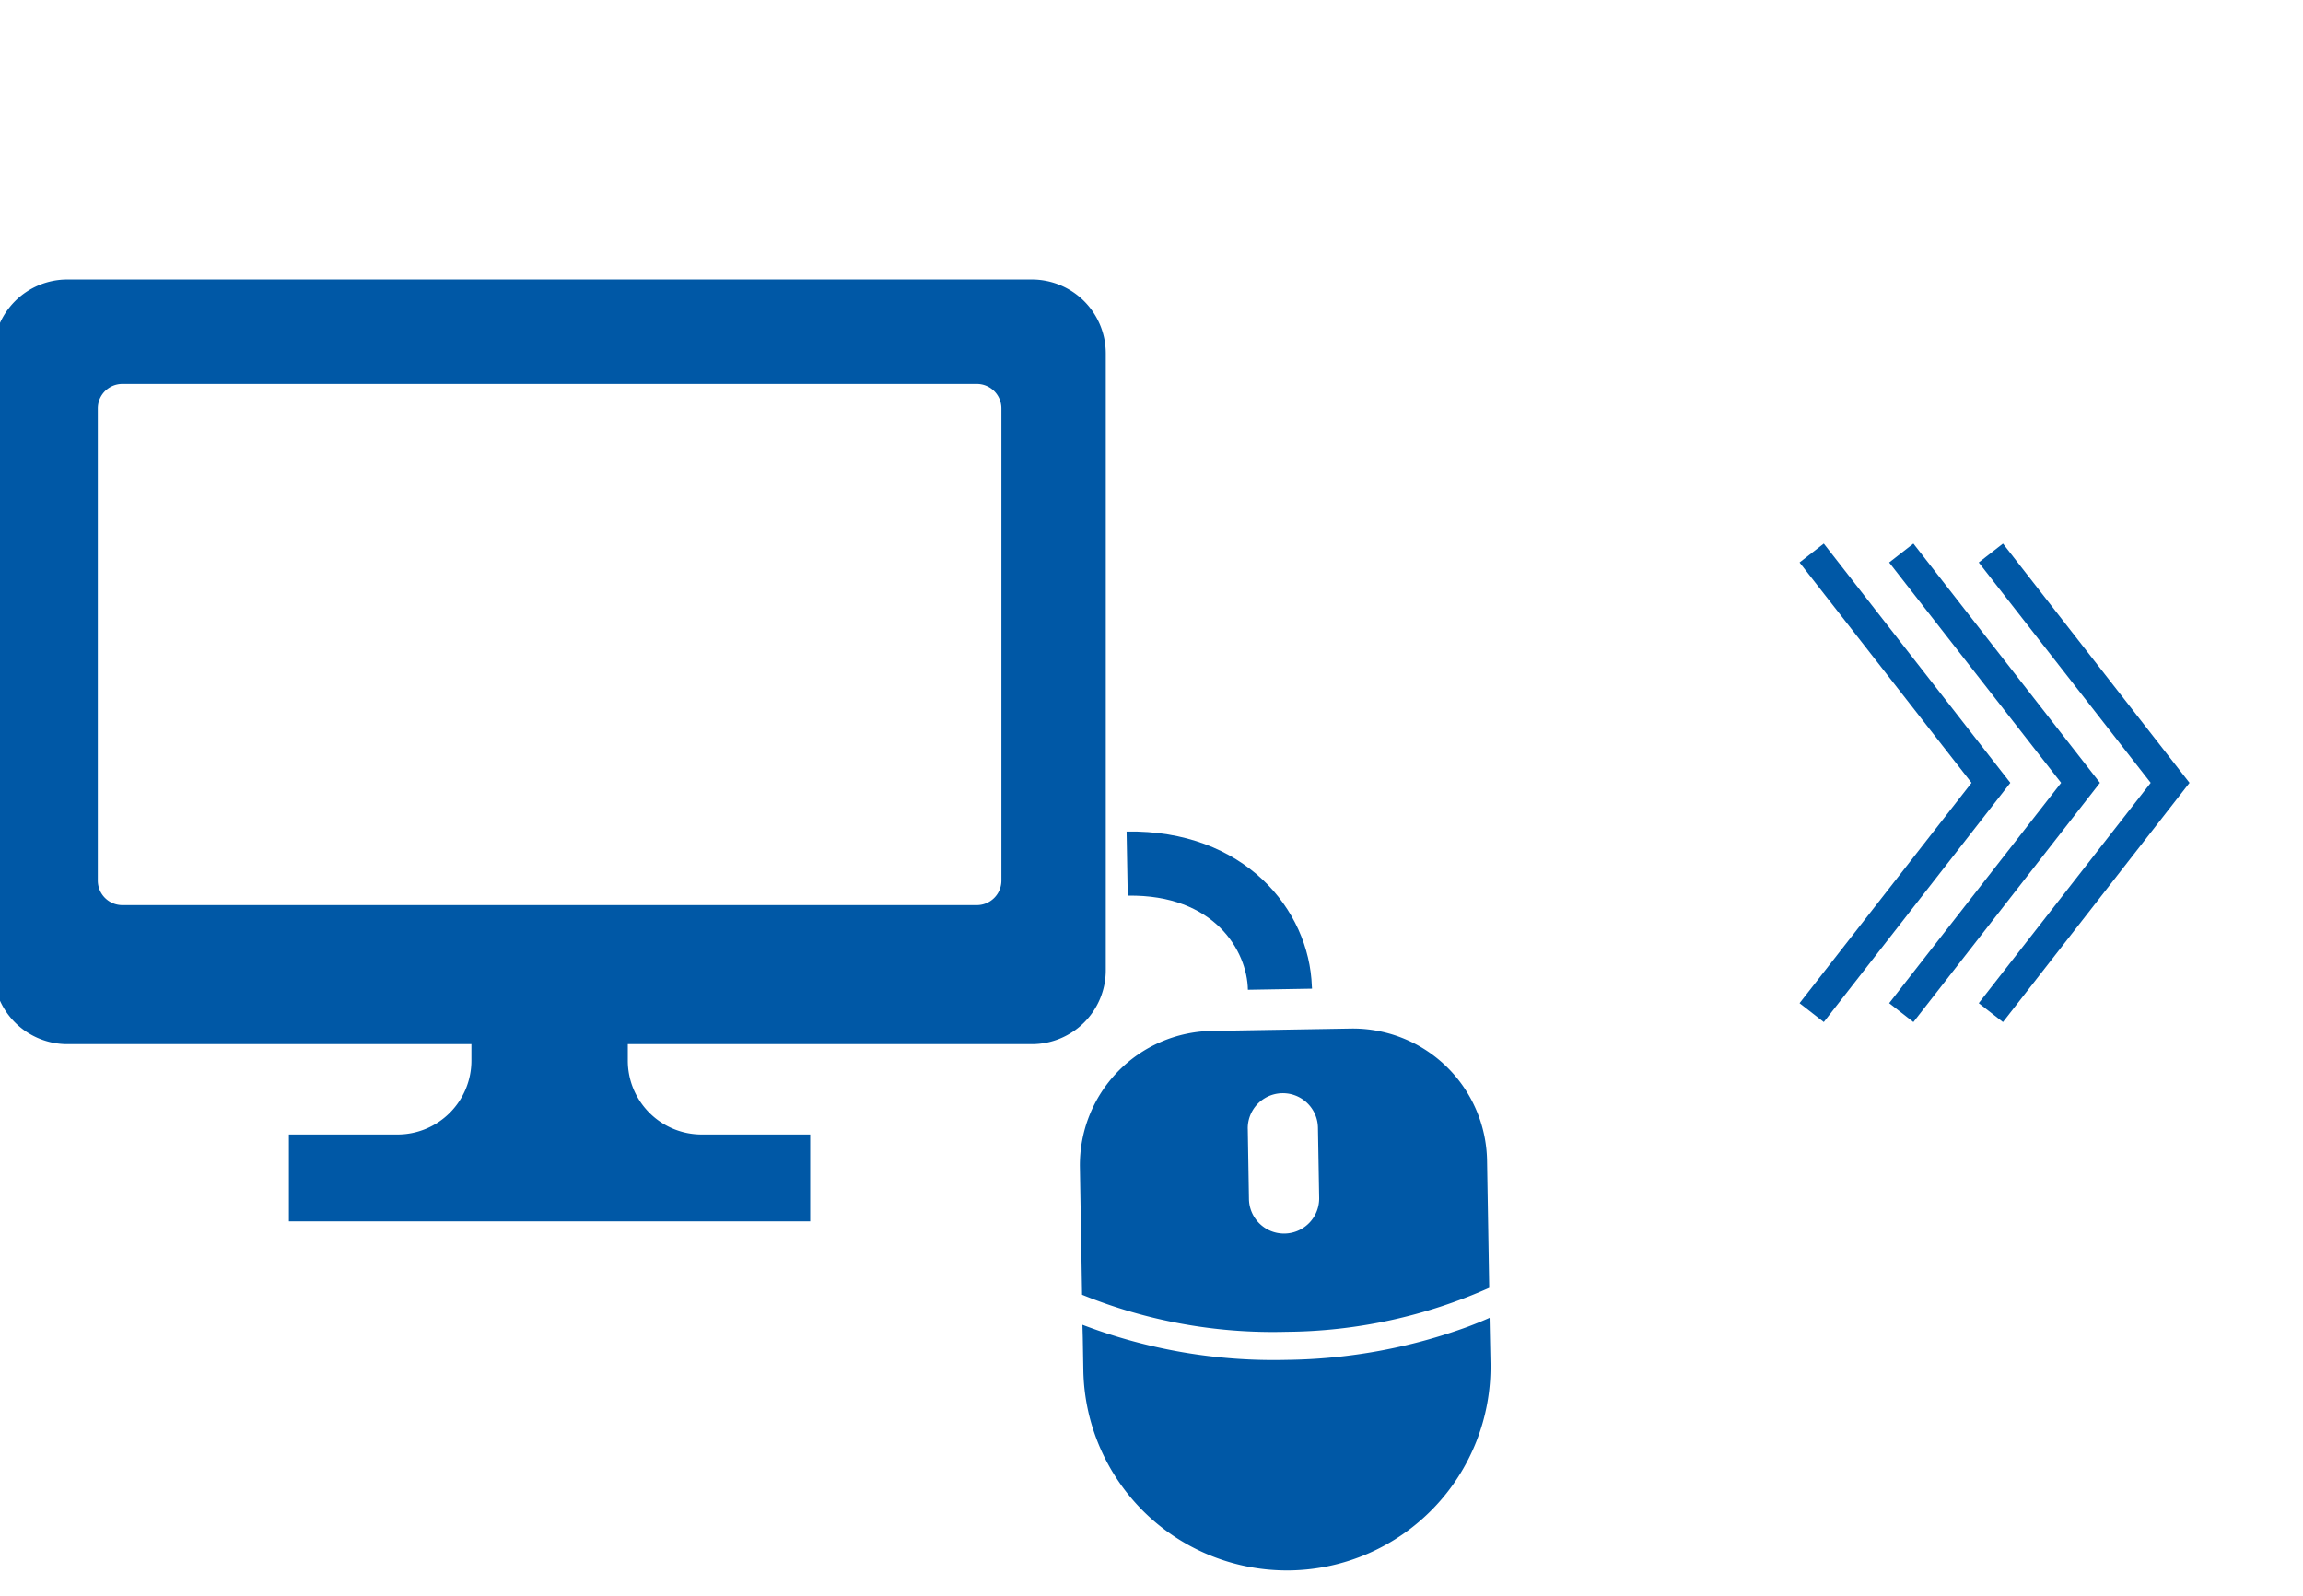<svg xmlns="http://www.w3.org/2000/svg" xmlns:xlink="http://www.w3.org/1999/xlink" width="75" height="52" viewBox="0 0 75 52">
  <defs>
    <clipPath id="clip-path">
      <rect id="長方形_23950" data-name="長方形 23950" width="50" height="46" transform="translate(-7236 7454)" fill="#fff" stroke="#707070" stroke-width="1"/>
    </clipPath>
  </defs>
  <g id="グループ_11692" data-name="グループ 11692" transform="translate(7236 -7448)">
    <rect id="長方形_23949" data-name="長方形 23949" width="75" height="52" transform="translate(-7236 7448)" fill="none"/>
    <g id="グループ_11691" data-name="グループ 11691" transform="translate(-7177 7466.016)">
      <path id="パス_283" data-name="パス 283" d="M-137.406,639.669l-.789-.615,5.6-7.178-5.6-7.178.789-.615,6.075,7.793Z" transform="translate(137.8 -624.391)" fill="#0058a6"/>
      <path id="パス_284" data-name="パス 284" d="M-137.406,639.669l-.789-.615,5.6-7.178-5.6-7.178.789-.615,6.075,7.793Z" transform="translate(140.718 -624.391)" fill="#0058a6"/>
      <path id="パス_285" data-name="パス 285" d="M-137.406,639.669l-.789-.615,5.6-7.178-5.6-7.178.789-.615,6.075,7.793Z" transform="translate(143.635 -624.391)" fill="#0058a6"/>
    </g>
    <g id="マスクグループ_58" data-name="マスクグループ 58" clip-path="url(#clip-path)">
      <g id="グループ_11689" data-name="グループ 11689" transform="translate(-7236.215 7457.109)">
        <g id="PCディスプレイのアイコン素材_2" data-name="PCディスプレイのアイコン素材 2" transform="translate(0 0)">
          <path id="パス_4102" data-name="パス 4102" d="M2.407,39.2H33.819a2.407,2.407,0,0,1,2.407,2.407V61.7a2.407,2.407,0,0,1-2.407,2.407H20.66v.536a2.407,2.407,0,0,0,2.407,2.407H26.6v2.83H9.623v-2.83h3.537a2.407,2.407,0,0,0,2.407-2.407v-.536H2.407A2.407,2.407,0,0,1,0,61.7V41.61A2.407,2.407,0,0,1,2.407,39.2ZM3.4,58.778a.8.8,0,0,0,.8.8H32.027a.8.8,0,0,0,.8-.8V43.4a.8.8,0,0,0-.8-.8H4.2a.8.8,0,0,0-.8.8V58.778Z" transform="translate(0 -39.203)" fill="#0058a6"/>
        </g>
        <g id="PCマウスのアイコン素材" transform="matrix(-0.719, -0.695, 0.695, -0.719, 42.284, 44.781)">
          <path id="パス_4103" data-name="パス 4103" d="M.055,2.042C.04,2.027.023,2.014.007,2h0L0,1.992,1.467.525l0,0L1.476.515C2.367,1.405,4.418,2,6.421,0L7.9,1.476C5.192,4.182,1.858,3.787.055,2.042Z" transform="translate(14.597 14.056)" fill="#0058a6"/>
          <path id="パス_4104" data-name="パス 4104" d="M6.784,6.784A17.774,17.774,0,0,0,3.29,11.667c-.106.227-.208.455-.3.684l0,0,0,.01L1.934,11.311a6.63,6.63,0,0,1,9.377-9.377l.751.751.293.287,0,0,.008.008A17.453,17.453,0,0,0,6.784,6.784Z" transform="translate(0 0)" fill="#0058a6"/>
          <path id="パス_4105" data-name="パス 4105" d="M9.107,12.321a4.371,4.371,0,0,1-6.163,0L0,9.377A16.5,16.5,0,0,1,3.755,3.755,16.5,16.5,0,0,1,9.377,0l2.944,2.944a4.372,4.372,0,0,1,0,6.163Zm.145-4.685L7.636,6.019A1.143,1.143,0,0,0,6.019,7.636L7.636,9.252A1.143,1.143,0,1,0,9.252,7.635Z" transform="translate(3.675 3.675)" fill="#0058a6"/>
        </g>
      </g>
    </g>
  </g>
</svg>
